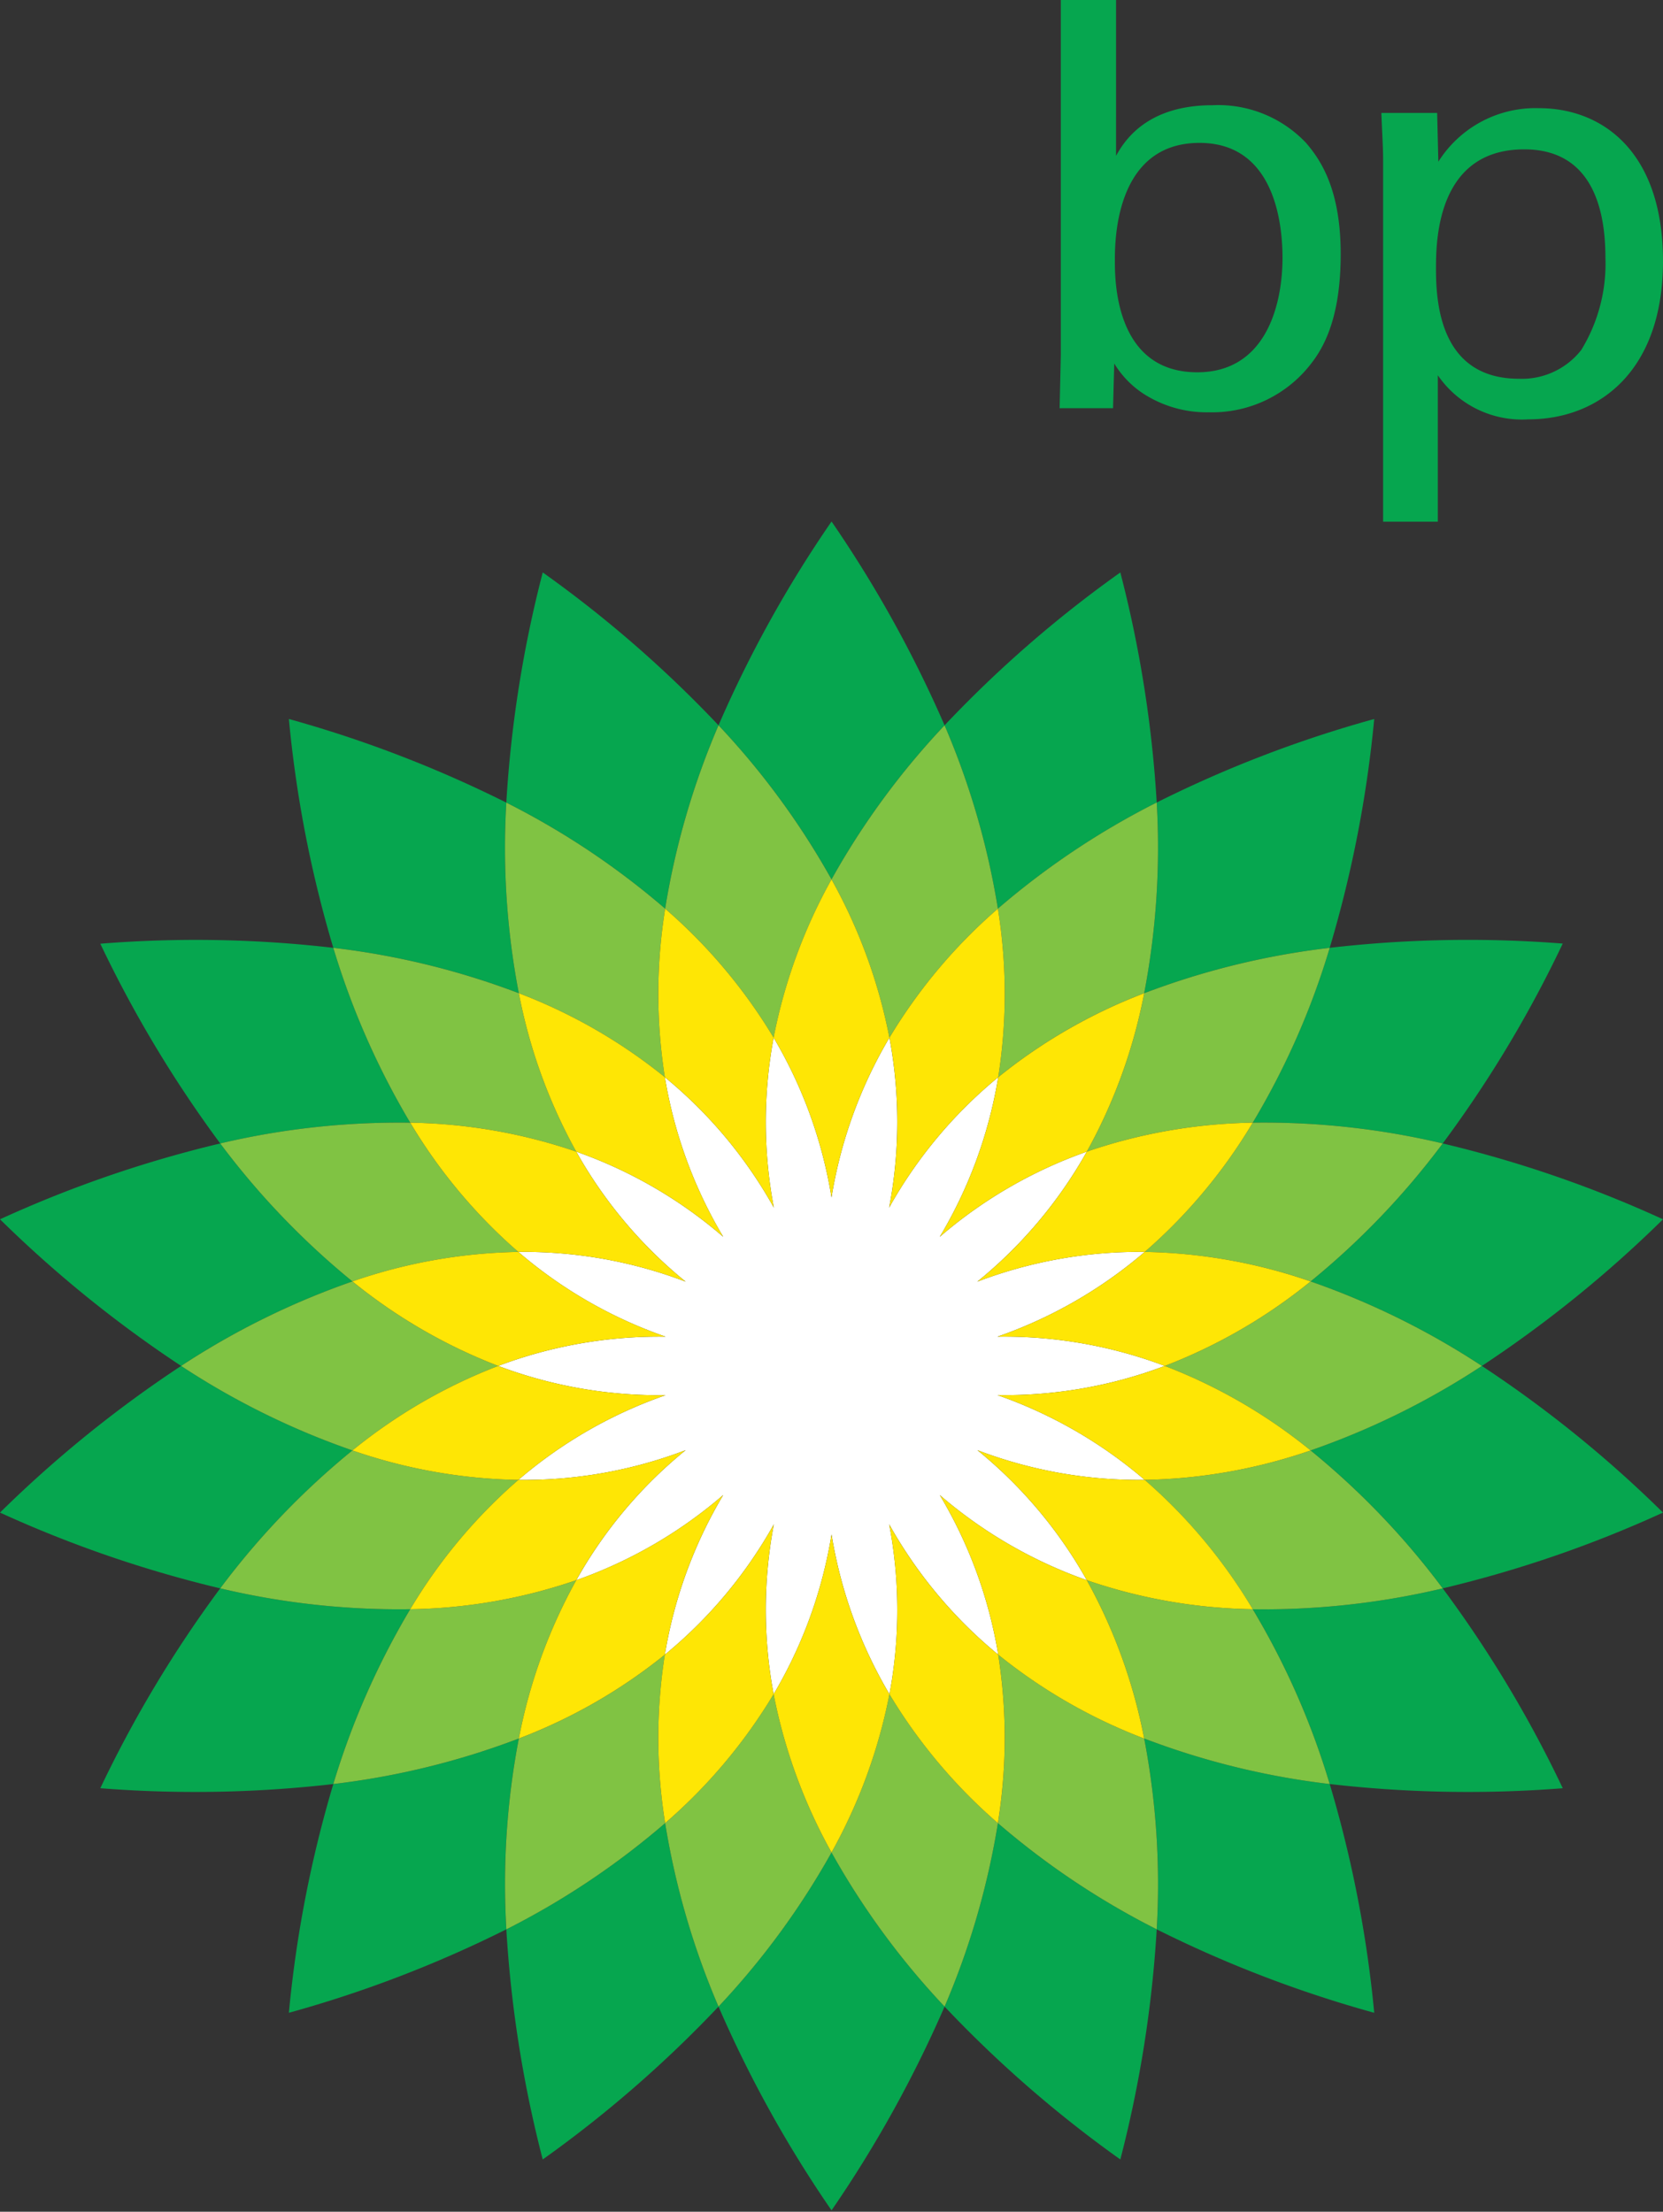 <svg id="Layer_1" data-name="Layer 1" xmlns="http://www.w3.org/2000/svg" viewBox="0 0 106.579 141.732"><rect x="0" y="0" width="106.579" height="141.732" fill="#333333" stroke="none"/><defs><style>.cls-1,.cls-2{fill:#06a64f;}.cls-2,.cls-3,.cls-4,.cls-5{fill-rule:evenodd;}.cls-3{fill:#80c343;}.cls-4{fill:#fff;}.cls-5{fill:#fee605;}</style></defs><title>49156-Z-Energy-Caltex-Lubricants-Guide-FA</title><path class="cls-1" d="M82.194,16.506c0,3.091-1.093,7.351-5.464,7.351-5.28,0-5.28-5.917-5.28-7.161,0-1.207,0-7.539,5.425-7.539,4.944,0,5.318,5.466,5.318,7.349M71.526,0H67.986V22.765l-.077,3.393h3.424l.077-2.864A6.091,6.091,0,0,0,73.26,25.216a7.481,7.481,0,0,0,4.218,1.205,8.01,8.01,0,0,0,6.641-3.24c.94-1.244,1.804-3.243,1.804-6.901,0-4.146-1.283-6.03-2.221-7.123a7.745,7.745,0,0,0-5.996-2.414c-4.297,0-5.694,2.377-6.181,3.243Z"/><path class="cls-1" d="M92.03,17.261c0-1.697,0-7.69,5.657-7.69,4.183,0,5.202,3.544,5.202,6.936a10.593,10.593,0,0,1-1.546,5.917,4.826,4.826,0,0,1-3.993,1.848c-4.977,0-5.32-4.712-5.32-7.012M88.642,33.432h3.505V24.046a6.539,6.539,0,0,0,5.803,2.827c4.524,0,8.628-3.089,8.628-10.139,0-7.012-3.878-9.802-7.947-9.802a7.356,7.356,0,0,0-6.45,3.431L92.105,7.236h-3.577c.075,1.808.114,2.261.114,3.089Z"/><path class="cls-2" d="M60.536,46.48a77.672,77.672,0,0,0-7.244-13.061,76.911,76.911,0,0,0-7.244,13.061,49.662,49.662,0,0,1,7.244,9.872,49.315,49.315,0,0,1,7.244-9.872"/><path class="cls-2" d="M46.048,128.586a77.085,77.085,0,0,0,7.244,13.059,77.712,77.712,0,0,0,7.244-13.059,49.641,49.641,0,0,1-7.244-9.876,49.988,49.988,0,0,1-7.244,9.876"/><path class="cls-2" d="M46.048,46.48a76.584,76.584,0,0,0-11.264-9.797,76.665,76.665,0,0,0-2.335,14.75,50.074,50.074,0,0,1,10.178,6.796,49.891,49.891,0,0,1,3.421-11.749"/><path class="cls-2" d="M60.536,128.586A76.553,76.553,0,0,0,71.8,138.383a77.044,77.044,0,0,0,2.332-14.746,50.237,50.237,0,0,1-10.178-6.806,50.076,50.076,0,0,1-3.417,11.756"/><path class="cls-2" d="M32.45,51.434a77.562,77.562,0,0,0-13.936-5.359,75.993,75.993,0,0,0,2.848,14.665,49.585,49.585,0,0,1,11.889,2.906A49.312,49.312,0,0,1,32.45,51.434"/><path class="cls-2" d="M74.132,123.637a77.007,77.007,0,0,0,13.94,5.348,76.44,76.44,0,0,0-2.853-14.66,49.615,49.615,0,0,1-11.889-2.915,49.536,49.536,0,0,1,.803,12.227"/><path class="cls-2" d="M26.291,71.944a50.074,50.074,0,0,1-4.928-11.204,76.43,76.43,0,0,0-14.934-.264A77.388,77.388,0,0,0,14.115,73.276a49.835,49.835,0,0,1,12.176-1.332"/><path class="cls-2" d="M80.285,103.123A49.116,49.116,0,0,1,85.219,114.325a77.618,77.618,0,0,0,14.936.269,76.467,76.467,0,0,0-7.694-12.808,49.659,49.659,0,0,1-12.176,1.337"/><path class="cls-2" d="M14.114,73.275A76.403,76.403,0,0,0,.001,78.135a77.462,77.462,0,0,0,11.606,9.396,49.643,49.643,0,0,1,10.981-5.413A50.159,50.159,0,0,1,14.114,73.275"/><path class="cls-2" d="M94.969,87.532a49.432,49.432,0,0,1-10.974,5.415,49.796,49.796,0,0,1,8.467,8.839,76.241,76.241,0,0,0,14.117-4.856,76.42,76.42,0,0,0-11.61-9.398"/><path class="cls-2" d="M22.587,92.947A49.284,49.284,0,0,1,11.608,87.532,76.925,76.925,0,0,0,0,96.93a76.72,76.72,0,0,0,14.113,4.856,50.033,50.033,0,0,1,8.474-8.839"/><path class="cls-2" d="M83.995,82.117a49.667,49.667,0,0,1,10.974,5.415,77.108,77.108,0,0,0,11.61-9.396,75.996,75.996,0,0,0-14.117-4.861,49.925,49.925,0,0,1-8.467,8.843"/><path class="cls-2" d="M14.114,101.785a76.99,76.99,0,0,0-7.685,12.808,77.529,77.529,0,0,0,14.932-.267A50.076,50.076,0,0,1,26.29,103.122a49.741,49.741,0,0,1-12.176-1.337"/><path class="cls-2" d="M92.461,73.275a76.425,76.425,0,0,0,7.692-12.808,77.381,77.381,0,0,0-14.934.272,49.2,49.2,0,0,1-4.934,11.204A49.758,49.758,0,0,1,92.461,73.275"/><path class="cls-2" d="M33.251,111.409a49.792,49.792,0,0,1-11.889,2.917,76.112,76.112,0,0,0-2.848,14.658,76.944,76.944,0,0,0,13.936-5.348,49.45,49.45,0,0,1,.801-12.227"/><path class="cls-2" d="M73.329,63.647a49.512,49.512,0,0,1,11.889-2.908,76.414,76.414,0,0,0,2.853-14.663A76.694,76.694,0,0,0,74.131,51.427a49.479,49.479,0,0,1-.803,12.219"/><path class="cls-2" d="M32.45,123.637a76.863,76.863,0,0,0,2.333,14.746,76.909,76.909,0,0,0,11.266-9.797,49.996,49.996,0,0,1-3.421-11.756A50.139,50.139,0,0,1,32.45,123.637"/><path class="cls-2" d="M74.132,51.426A76.889,76.889,0,0,0,71.8,36.684a76.112,76.112,0,0,0-11.264,9.797,49.85,49.85,0,0,1,3.417,11.749,50.287,50.287,0,0,1,10.178-6.803"/><path class="cls-3" d="M49.58,66.497a34.25,34.25,0,0,1,3.711-10.143,49.712,49.712,0,0,0-7.242-9.874,49.902,49.902,0,0,0-3.421,11.75,34.224,34.224,0,0,1,6.952,8.266"/><path class="cls-3" d="M57.001,108.566A34.32,34.32,0,0,1,53.291,118.711a49.651,49.651,0,0,0,7.246,9.876,50.081,50.081,0,0,0,3.417-11.756,34.365,34.365,0,0,1-6.952-8.265"/><path class="cls-3" d="M33.251,63.647a34.318,34.318,0,0,1,9.359,5.383,34.349,34.349,0,0,1,.018-10.8,50.075,50.075,0,0,0-10.178-6.796,49.327,49.327,0,0,0,.801,12.212"/><path class="cls-3" d="M73.329,111.409a34.376,34.376,0,0,1-9.354-5.374,34.312,34.312,0,0,1-.021,10.795,50.237,50.237,0,0,0,10.178,6.806,49.542,49.542,0,0,0-.803-12.227"/><path class="cls-3" d="M36.932,73.801a34.141,34.141,0,0,1-3.681-10.153,49.594,49.594,0,0,0-11.889-2.908A50.118,50.118,0,0,0,26.29,71.944a34.344,34.344,0,0,1,10.642,1.857"/><path class="cls-3" d="M69.652,101.262a34.26,34.26,0,0,1,3.677,10.146,49.546,49.546,0,0,0,11.889,2.917,49.11,49.11,0,0,0-4.934-11.202,34.314,34.314,0,0,1-10.633-1.861"/><path class="cls-3" d="M22.587,82.117a34.233,34.233,0,0,1,10.633-1.892,34.1,34.1,0,0,1-6.929-8.28,49.851,49.851,0,0,0-12.177,1.33,50.163,50.163,0,0,0,8.474,8.843"/><path class="cls-3" d="M83.995,92.947a34.424,34.424,0,0,1-10.633,1.891,33.953,33.953,0,0,1,6.922,8.286,49.767,49.767,0,0,0,12.177-1.337,49.738,49.738,0,0,0-8.467-8.839"/><path class="cls-3" d="M31.928,87.532a34.358,34.358,0,0,1-9.34-5.415,49.727,49.727,0,0,0-10.981,5.415,49.335,49.335,0,0,0,10.981,5.415,34.226,34.226,0,0,1,9.34-5.415"/><path class="cls-3" d="M74.649,87.532a34.179,34.179,0,0,1,9.345,5.415,49.404,49.404,0,0,0,10.976-5.415,49.797,49.797,0,0,0-10.976-5.415,34.311,34.311,0,0,1-9.345,5.415"/><path class="cls-3" d="M26.291,103.123a34.024,34.024,0,0,1,6.929-8.286,34.232,34.232,0,0,1-10.633-1.891,49.956,49.956,0,0,0-8.472,8.839,49.737,49.737,0,0,0,12.176,1.337"/><path class="cls-3" d="M80.285,71.944a34.114,34.114,0,0,1-6.922,8.282,34.229,34.229,0,0,1,10.633,1.89,49.854,49.854,0,0,0,8.465-8.841,49.757,49.757,0,0,0-12.176-1.332"/><path class="cls-3" d="M36.932,101.262A34.35,34.35,0,0,1,26.29,103.123a50.105,50.105,0,0,0-4.928,11.202,49.712,49.712,0,0,0,11.889-2.917,34.121,34.121,0,0,1,3.681-10.146"/><path class="cls-3" d="M69.652,73.801a34.308,34.308,0,0,1,10.633-1.857,49.123,49.123,0,0,0,4.934-11.204,49.514,49.514,0,0,0-11.889,2.908,34.281,34.281,0,0,1-3.677,10.153"/><path class="cls-3" d="M49.58,108.566a34.249,34.249,0,0,1-6.952,8.265,49.996,49.996,0,0,0,3.421,11.756,49.982,49.982,0,0,0,7.242-9.876,34.314,34.314,0,0,1-3.711-10.145"/><path class="cls-3" d="M42.61,106.034a34.331,34.331,0,0,1-9.359,5.375,49.542,49.542,0,0,0-.799,12.228A50.247,50.247,0,0,0,42.627,116.831a34.328,34.328,0,0,1-.017-10.796"/><path class="cls-3" d="M57.001,66.497a34.24,34.24,0,0,1,6.952-8.266,49.889,49.889,0,0,0-3.417-11.75,49.385,49.385,0,0,0-7.246,9.874,34.256,34.256,0,0,1,3.711,10.143"/><path class="cls-3" d="M63.974,69.03a34.269,34.269,0,0,1,9.354-5.383A49.483,49.483,0,0,0,74.131,51.426a50.285,50.285,0,0,0-10.178,6.803,34.31,34.31,0,0,1,.021,10.802"/><path class="cls-4" d="M49.595,77.388A29.148,29.148,0,0,0,42.609,69.03,29.303,29.303,0,0,0,46.349,79.257a29.199,29.199,0,0,0-9.417-5.457,28.969,28.969,0,0,0,7.01,8.331A29.126,29.126,0,0,0,33.22,80.226a29.114,29.114,0,0,0,9.436,5.431A29.254,29.254,0,0,0,31.927,87.531a29.216,29.216,0,0,0,10.73,1.875A29.177,29.177,0,0,0,33.22,94.836,29.054,29.054,0,0,0,43.943,92.93a28.953,28.953,0,0,0-7.01,8.333A29.329,29.329,0,0,0,46.349,95.806,29.286,29.286,0,0,0,42.609,106.035a29.227,29.227,0,0,0,6.986-8.354,29.327,29.327,0,0,0-.014,10.886,29.263,29.263,0,0,0,3.711-10.236,29.338,29.338,0,0,0,3.711,10.236,29.183,29.183,0,0,0-.017-10.886,29.348,29.348,0,0,0,6.989,8.354A29.16,29.16,0,0,0,60.228,95.806a29.398,29.398,0,0,0,9.424,5.457,29.073,29.073,0,0,0-7.012-8.333,29.054,29.054,0,0,0,10.723,1.906,29.403,29.403,0,0,0-9.438-5.436,29.046,29.046,0,0,0,10.724-1.869,29.193,29.193,0,0,0-10.724-1.875,29.233,29.233,0,0,0,9.438-5.431,29.172,29.172,0,0,0-10.728,1.906,29.026,29.026,0,0,0,7.017-8.331,29.338,29.338,0,0,0-9.424,5.459,29.197,29.197,0,0,0,3.746-10.229A29.268,29.268,0,0,0,56.984,77.388a29.21,29.21,0,0,0,.017-10.891,29.271,29.271,0,0,0-3.711,10.238A29.196,29.196,0,0,0,49.581,66.497,29.354,29.354,0,0,0,49.595,77.388"/><path class="cls-5" d="M49.595,77.388a29.354,29.354,0,0,1-.014-10.891,34.222,34.222,0,0,0-6.952-8.266,34.298,34.298,0,0,0-.019,10.8A29.148,29.148,0,0,1,49.595,77.388"/><path class="cls-5" d="M56.985,97.681a29.184,29.184,0,0,1,.017,10.886,34.324,34.324,0,0,0,6.95,8.263,34.272,34.272,0,0,0,.021-10.796,29.34,29.34,0,0,1-6.989-8.353"/><path class="cls-5" d="M42.61,69.03a34.274,34.274,0,0,0-9.359-5.383A34.21,34.21,0,0,0,36.931,73.801,29.216,29.216,0,0,1,46.35,79.256a29.282,29.282,0,0,1-3.74-10.225"/><path class="cls-5" d="M63.974,106.034a34.327,34.327,0,0,0,9.354,5.375,34.208,34.208,0,0,0-3.677-10.146,29.408,29.408,0,0,1-9.422-5.457,29.232,29.232,0,0,1,3.746,10.229"/><path class="cls-5" d="M43.942,82.132a28.971,28.971,0,0,1-7.01-8.331,34.39,34.39,0,0,0-10.64-1.857,34.1,34.1,0,0,0,6.928,8.282,29.127,29.127,0,0,1,10.723,1.906"/><path class="cls-5" d="M62.641,92.93a29.056,29.056,0,0,1,7.01,8.331,34.262,34.262,0,0,0,10.635,1.861,33.994,33.994,0,0,0-6.922-8.286,29.118,29.118,0,0,1-10.723-1.906"/><path class="cls-5" d="M42.657,85.657a29.202,29.202,0,0,1-9.438-5.431,34.177,34.177,0,0,0-10.631,1.89,34.359,34.359,0,0,0,9.34,5.415A29.206,29.206,0,0,1,42.657,85.657"/><path class="cls-5" d="M63.924,89.4a29.437,29.437,0,0,1,9.438,5.436,34.38,34.38,0,0,0,10.633-1.889A34.167,34.167,0,0,0,74.649,87.532,29.083,29.083,0,0,1,63.924,89.4"/><path class="cls-5" d="M31.928,87.532a34.226,34.226,0,0,0-9.34,5.415,34.232,34.232,0,0,0,10.633,1.89,29.179,29.179,0,0,1,9.437-5.432,29.24,29.24,0,0,1-10.73-1.873"/><path class="cls-5" d="M74.649,87.532a34.311,34.311,0,0,0,9.345-5.415A34.208,34.208,0,0,0,73.363,80.226a29.315,29.315,0,0,1-9.438,5.431,29.166,29.166,0,0,1,10.724,1.875"/><path class="cls-5" d="M43.942,92.93A29.125,29.125,0,0,1,33.219,94.837a34.017,34.017,0,0,0-6.928,8.286,34.295,34.295,0,0,0,10.64-1.861,28.973,28.973,0,0,1,7.01-8.331"/><path class="cls-5" d="M62.635,82.132a29.172,29.172,0,0,1,10.728-1.906,34.076,34.076,0,0,0,6.922-8.282,34.356,34.356,0,0,0-10.633,1.857A29.026,29.026,0,0,1,62.635,82.132"/><path class="cls-5" d="M49.58,108.566A34.314,34.314,0,0,0,53.291,118.711a34.323,34.323,0,0,0,3.711-10.145,29.334,29.334,0,0,1-3.711-10.236,29.268,29.268,0,0,1-3.711,10.236"/><path class="cls-5" d="M49.595,97.681A29.219,29.219,0,0,1,42.609,106.034a34.276,34.276,0,0,0,.019,10.796,34.206,34.206,0,0,0,6.952-8.263,29.328,29.328,0,0,1,.014-10.886"/><path class="cls-5" d="M36.932,101.262a34.121,34.121,0,0,0-3.681,10.146,34.312,34.312,0,0,0,9.359-5.375,29.218,29.218,0,0,1,3.74-10.229,29.335,29.335,0,0,1-9.419,5.457"/><path class="cls-5" d="M57.001,66.497a34.256,34.256,0,0,0-3.711-10.143,34.256,34.256,0,0,0-3.711,10.143,29.197,29.197,0,0,1,3.711,10.238,29.269,29.269,0,0,1,3.711-10.238"/><path class="cls-5" d="M56.985,77.388a29.268,29.268,0,0,1,6.989-8.358,34.294,34.294,0,0,0-.021-10.8,34.206,34.206,0,0,0-6.95,8.266A29.21,29.21,0,0,1,56.985,77.388"/><path class="cls-5" d="M69.652,73.801a34.281,34.281,0,0,0,3.677-10.153A34.29,34.29,0,0,0,63.975,69.031a29.249,29.249,0,0,1-3.746,10.227,29.356,29.356,0,0,1,9.423-5.457"/></svg>